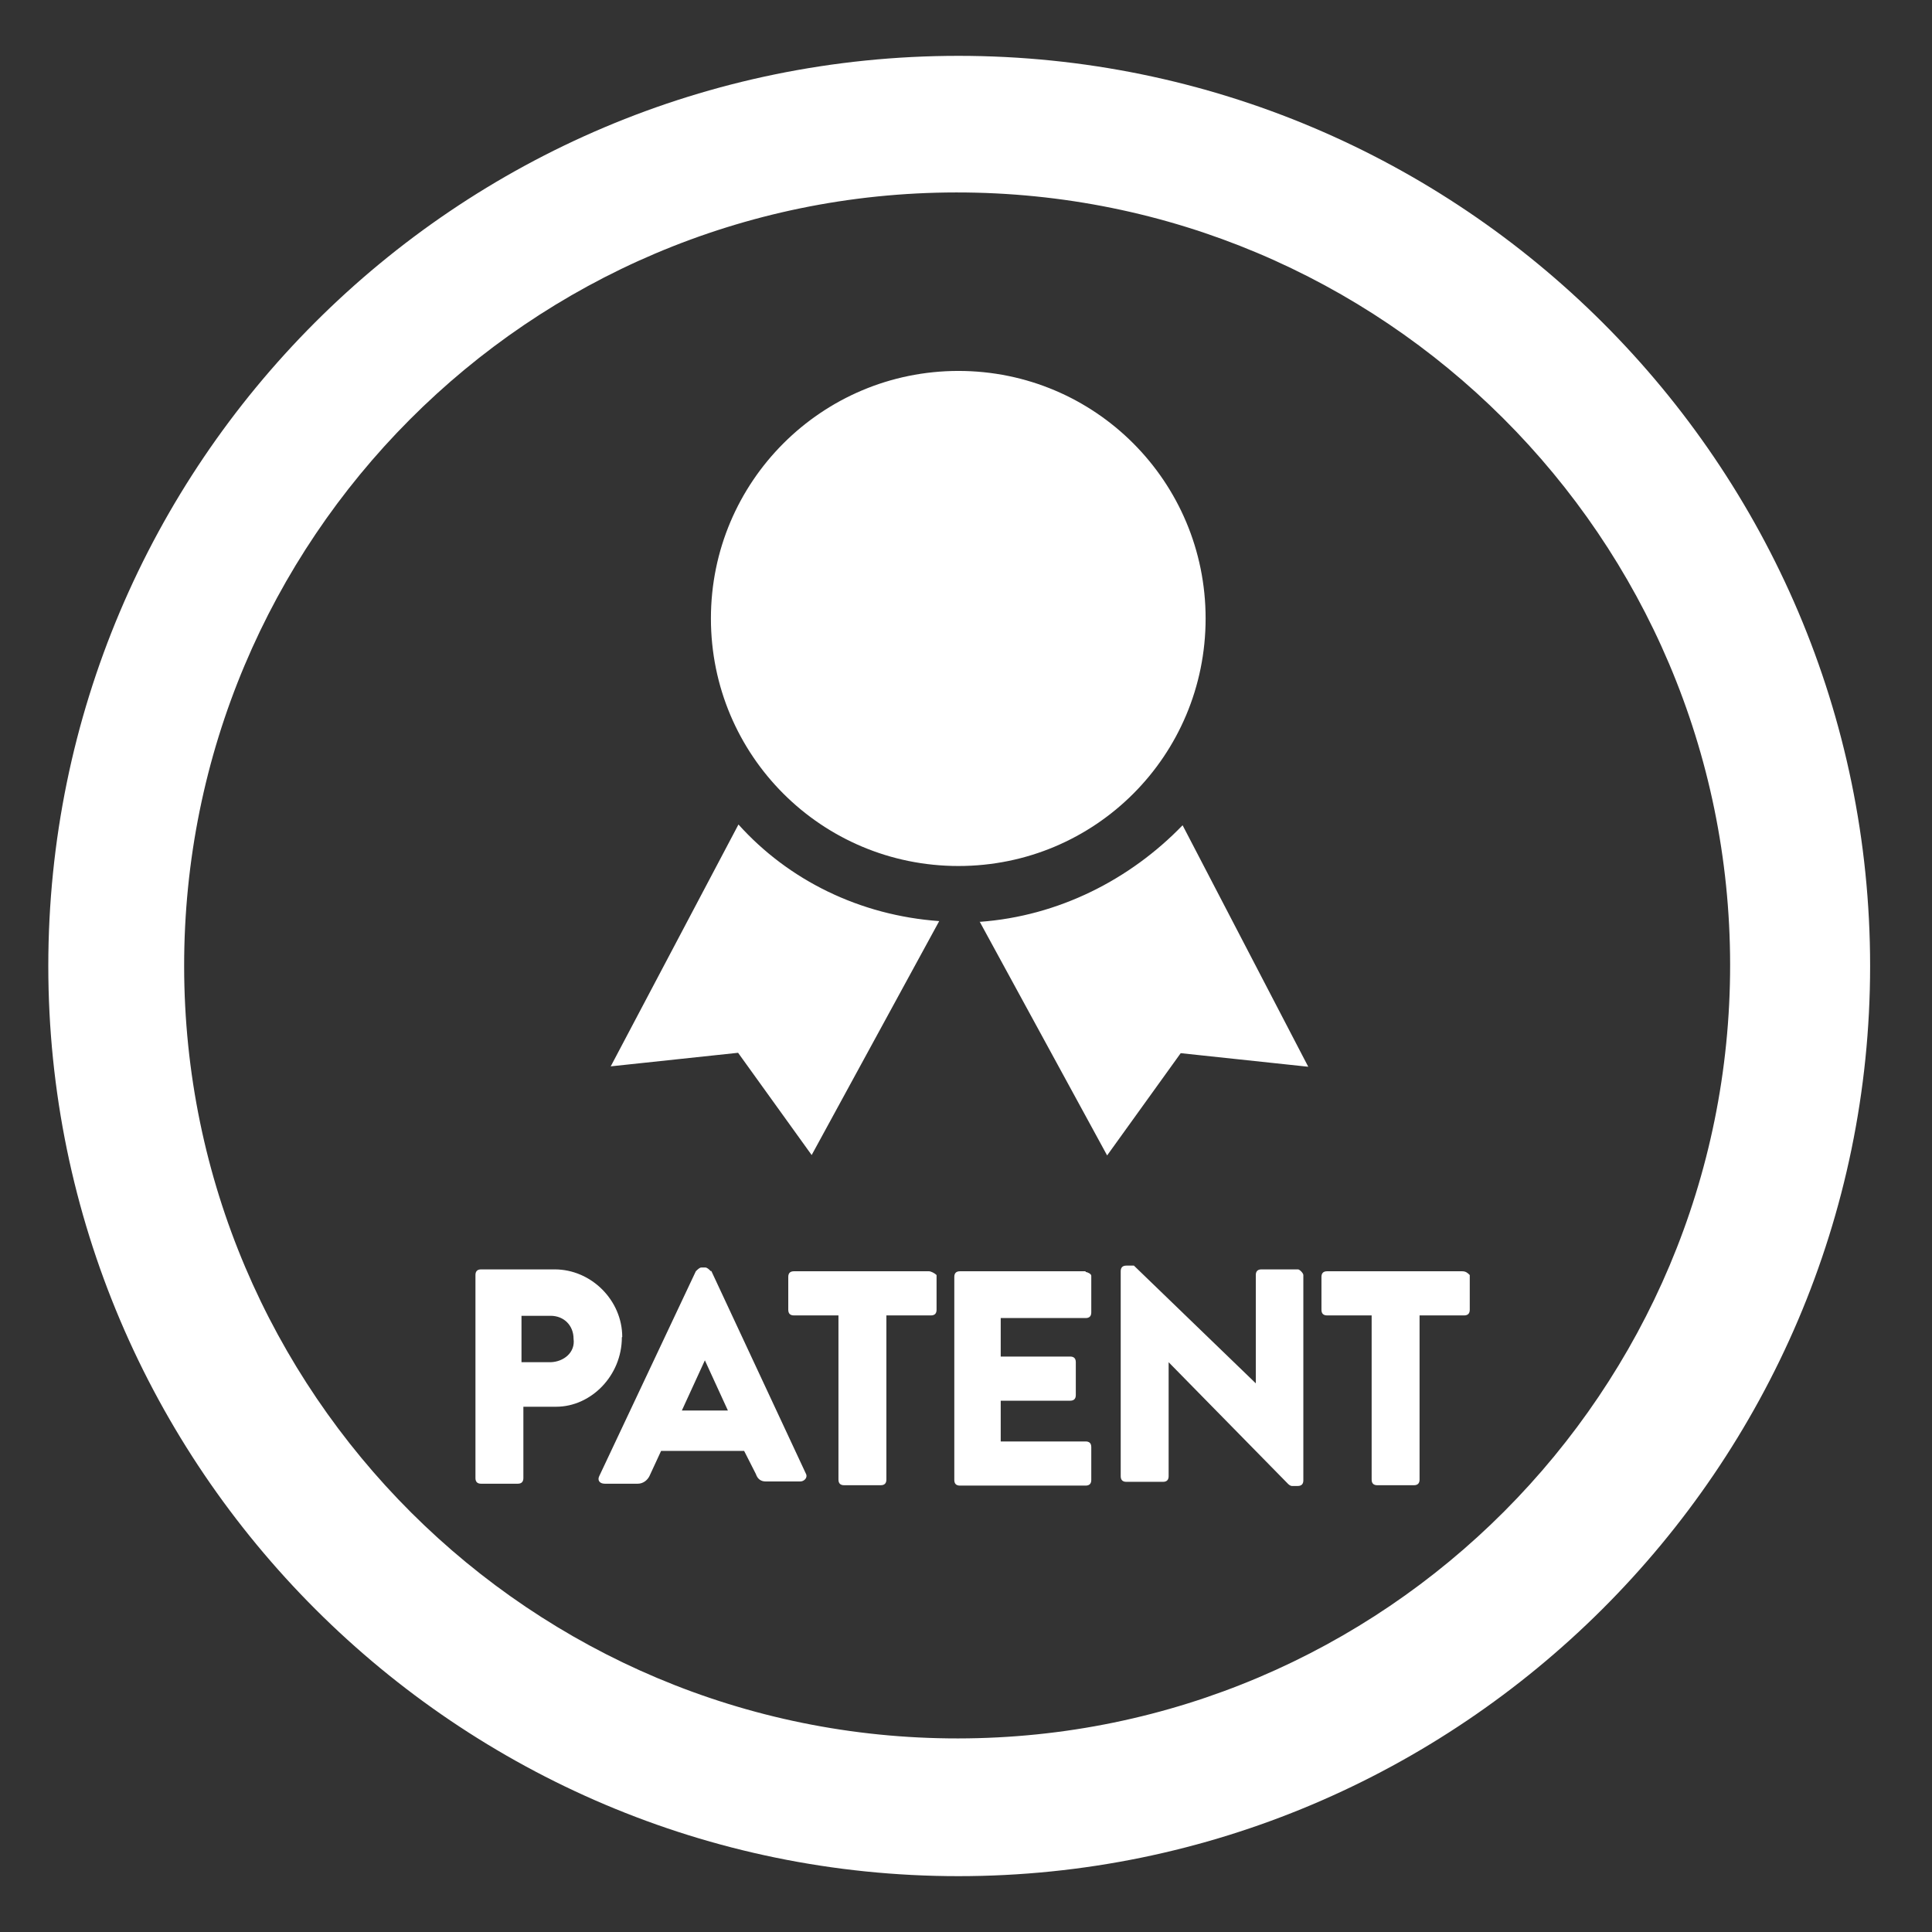 <?xml version="1.0" encoding="utf-8"?>
<!-- Generator: Adobe Illustrator 27.5.0, SVG Export Plug-In . SVG Version: 6.00 Build 0)  -->
<svg version="1.1" id="Layer_1" xmlns="http://www.w3.org/2000/svg" xmlns:xlink="http://www.w3.org/1999/xlink" x="0px" y="0px"
	 viewBox="0 0 512 512" style="enable-background:new 0 0 512 512;" xml:space="preserve">
<rect x="0" y="0" width="512" height="512" fill="#333333" stroke="none"/>
<style type="text/css">
	.st0{fill:#FFFFFF;}
</style>
<path class="st0" d="M254,14.8C120.8,14.8,12.8,122.9,12.8,256S121.3,497.2,254,497.2S495.6,389.1,495.6,256S387.1,14.8,254,14.8z
	 M253.4,51c113.2-0.1,205,91.5,205.1,204.6s-91.5,205-204.6,205.1s-205-91.5-205.1-204.6S140.2,51.1,253.4,51z M164.9,354.3
	c0-9.7-8.2-17.9-17.9-17.9h-19.5c-1,0-1.5,0.5-1.5,1.5l0,0v53.8c0,1,0.5,1.5,1.5,1.5h9.7c1,0,1.5-0.5,1.5-1.5v-18.9h8.7
	c9.2,0,17.4-8.2,17.4-18.4L164.9,354.3z M145.9,361h-7.7v-12.3h7.7c3.6,0,6.1,2.6,6.1,6.1C152.5,358.4,149.4,360.9,145.9,361
	L145.9,361z M188.4,336.9c-0.5-0.5-1-1-1.5-1h-1c-0.5,0-1,0.5-1.5,1l-25.6,54.3c-0.5,1,0,2,1.5,2h8.7c1.5,0,2.6-1,3.1-2l3.1-6.7h22
	l3.1,6.1c0.5,1.5,1.5,2,2.6,2h9.2c1,0,2-1,1.5-2l-25.1-53.8L188.4,336.9z M180.7,373.8l6.1-13.3l0,0l6.1,13.3H180.7z M246.2,336.9
	h-35.8c-1,0-1.5,0.5-1.5,1.5v8.7c0,1,0.5,1.5,1.5,1.5h11.8v43.5c0,1,0.5,1.5,1.5,1.5h9.7c1,0,1.5-0.5,1.5-1.5v-43.5h11.8
	c1,0,1.5-0.5,1.5-1.5v-9.2C247.7,337.4,246.7,336.9,246.2,336.9z M287.7,336.9h-33.3c-1,0-1.5,0.5-1.5,1.5v53.8c0,1,0.5,1.5,1.5,1.5
	h33.3c1,0,1.5-0.5,1.5-1.5v-8.7c0-1-0.5-1.5-1.5-1.5h-22.5v-10.8h18.4c1,0,1.5-0.5,1.5-1.5V361c0-1-0.5-1.5-1.5-1.5h-18.4v-10.2
	h22.5c1,0,1.5-0.5,1.5-1.5v-9.7c0-0.5-1-1-1.5-1V336.9z M344,336.4h-9.7c-1,0-1.5,0.5-1.5,1.5v28.7l0,0l-32.3-31.2h-2
	c-1,0-1.5,0.5-1.5,1.5v54.3c0,1,0.5,1.5,1.5,1.5h9.7c1,0,1.5-0.5,1.5-1.5V361l0,0l31.7,32.3c0,0,0.5,0.5,1,0.5h1.5
	c1,0,1.5-0.5,1.5-1.5v-54.4C345.4,337.4,344.4,336.4,344,336.4L344,336.4z M387.5,336.9h-35.8c-1,0-1.5,0.5-1.5,1.5v8.7
	c0,1,0.5,1.5,1.5,1.5h11.8l0,0l0,0v43.5c0,1,0.5,1.5,1.5,1.5h9.7c1,0,1.5-0.5,1.5-1.5v-43.5H388c1,0,1.5-0.5,1.5-1.5v-9.2
	C389,337.4,388.5,336.9,387.5,336.9z M161.8,282.6l33.8-3.6l19.5,27.1l33.8-62c-21-1.5-39.9-10.8-53.2-25.6l-33.8,64L161.8,282.6z
	 M259.6,244.2l33.8,62l19.5-27.1l33.8,3.6l-33.3-64c-13.8,14.3-32.8,24.1-53.8,25.6V244.2z M254,98.3c-36.2,0-65.6,29.3-65.6,65.6
	s29.3,65.6,65.6,65.6s65.5-29.3,65.5-65.6S290.2,98.3,254,98.3z"/>
</svg>
